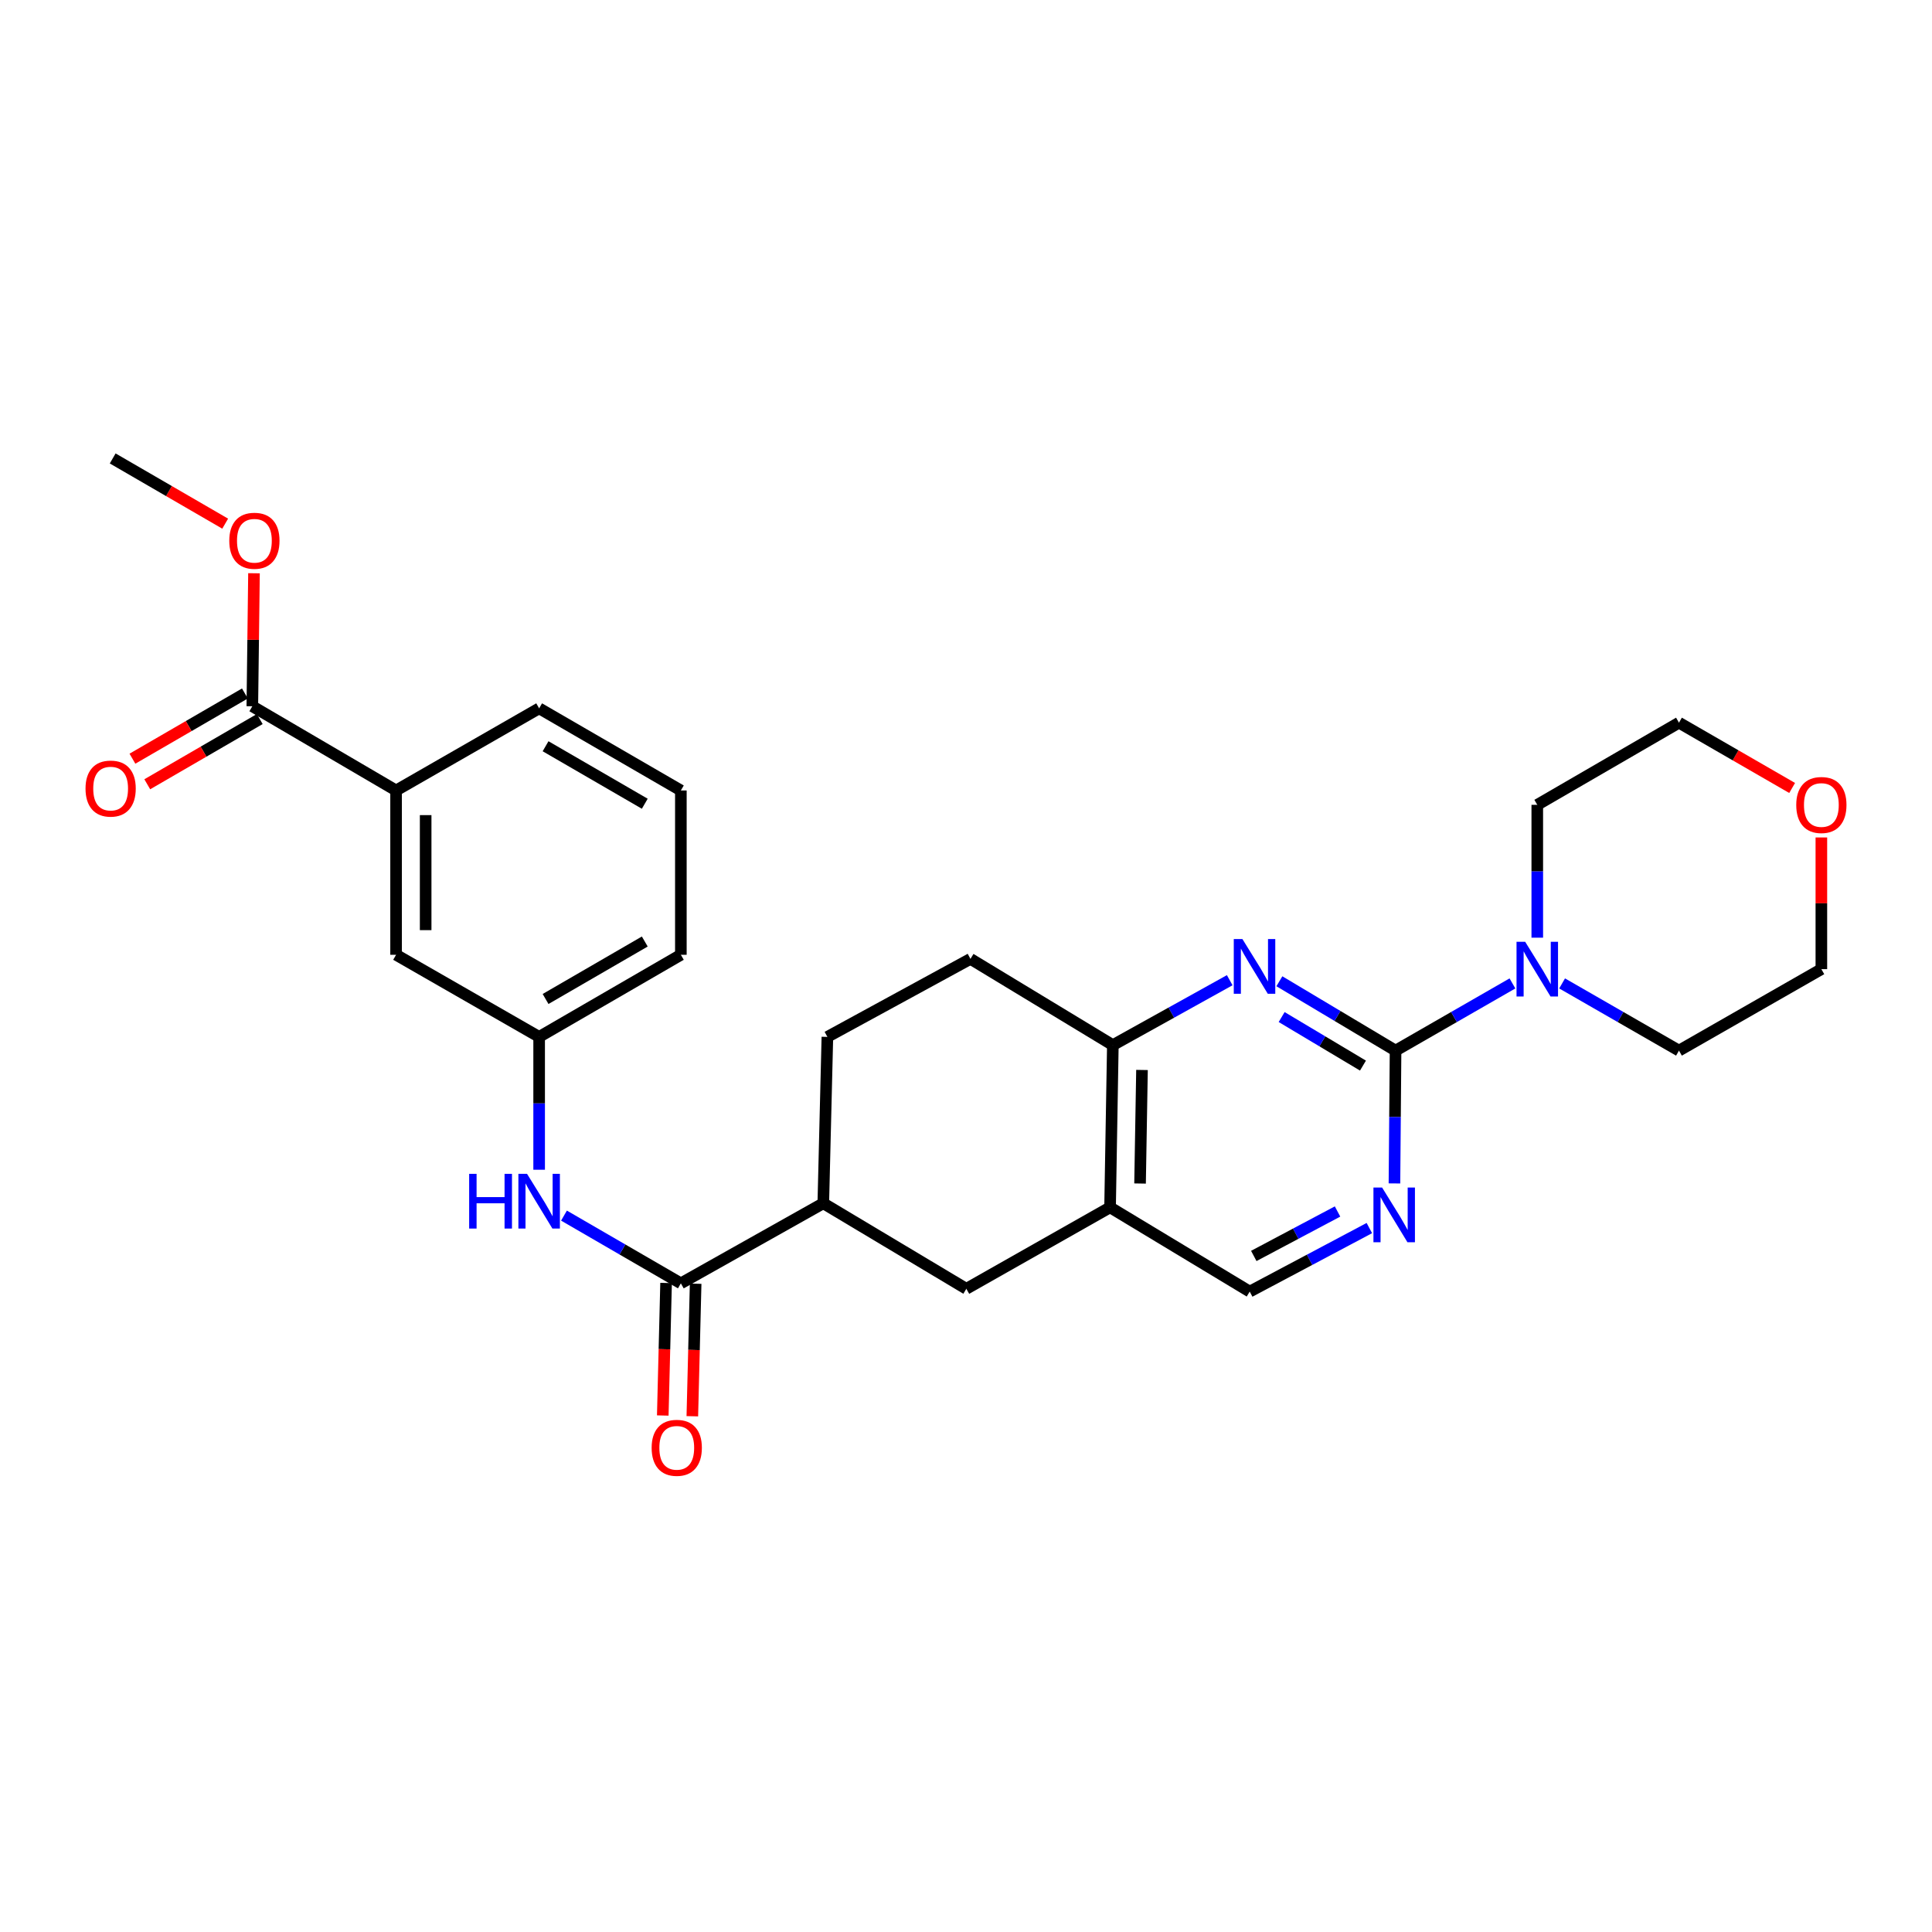 <?xml version='1.0' encoding='iso-8859-1'?>
<svg version='1.1' baseProfile='full'
              xmlns='http://www.w3.org/2000/svg'
                      xmlns:rdkit='http://www.rdkit.org/xml'
                      xmlns:xlink='http://www.w3.org/1999/xlink'
                  xml:space='preserve'
width='1000px' height='1000px' viewBox='0 0 1000 1000'>
<!-- END OF HEADER -->
<rect style='opacity:1.0;fill:#FFFFFF;stroke:none' width='1000' height='1000' x='0' y='0'> </rect>
<path class='bond-0' d='M 722.337,543.795 L 692.27,525.846' style='fill:none;fill-rule:evenodd;stroke:#000000;stroke-width:6px;stroke-linecap:butt;stroke-linejoin:miter;stroke-opacity:1' />
<path class='bond-0' d='M 692.27,525.846 L 662.204,507.897' style='fill:none;fill-rule:evenodd;stroke:#0000FF;stroke-width:6px;stroke-linecap:butt;stroke-linejoin:miter;stroke-opacity:1' />
<path class='bond-0' d='M 705.472,551.552 L 684.425,538.988' style='fill:none;fill-rule:evenodd;stroke:#000000;stroke-width:6px;stroke-linecap:butt;stroke-linejoin:miter;stroke-opacity:1' />
<path class='bond-0' d='M 684.425,538.988 L 663.379,526.424' style='fill:none;fill-rule:evenodd;stroke:#0000FF;stroke-width:6px;stroke-linecap:butt;stroke-linejoin:miter;stroke-opacity:1' />
<path class='bond-2' d='M 722.337,543.795 L 722.052,578.167' style='fill:none;fill-rule:evenodd;stroke:#000000;stroke-width:6px;stroke-linecap:butt;stroke-linejoin:miter;stroke-opacity:1' />
<path class='bond-2' d='M 722.052,578.167 L 721.766,612.539' style='fill:none;fill-rule:evenodd;stroke:#0000FF;stroke-width:6px;stroke-linecap:butt;stroke-linejoin:miter;stroke-opacity:1' />
<path class='bond-3' d='M 722.337,543.795 L 752.587,526.406' style='fill:none;fill-rule:evenodd;stroke:#000000;stroke-width:6px;stroke-linecap:butt;stroke-linejoin:miter;stroke-opacity:1' />
<path class='bond-3' d='M 752.587,526.406 L 782.837,509.018' style='fill:none;fill-rule:evenodd;stroke:#0000FF;stroke-width:6px;stroke-linecap:butt;stroke-linejoin:miter;stroke-opacity:1' />
<path class='bond-5' d='M 636.501,507.348 L 606.255,524.152' style='fill:none;fill-rule:evenodd;stroke:#0000FF;stroke-width:6px;stroke-linecap:butt;stroke-linejoin:miter;stroke-opacity:1' />
<path class='bond-5' d='M 606.255,524.152 L 576.008,540.955' style='fill:none;fill-rule:evenodd;stroke:#000000;stroke-width:6px;stroke-linecap:butt;stroke-linejoin:miter;stroke-opacity:1' />
<path class='bond-1' d='M 352.413,664.257 L 426.134,622.813' style='fill:none;fill-rule:evenodd;stroke:#000000;stroke-width:6px;stroke-linecap:butt;stroke-linejoin:miter;stroke-opacity:1' />
<path class='bond-6' d='M 352.413,664.257 L 322.165,646.726' style='fill:none;fill-rule:evenodd;stroke:#000000;stroke-width:6px;stroke-linecap:butt;stroke-linejoin:miter;stroke-opacity:1' />
<path class='bond-6' d='M 322.165,646.726 L 291.917,629.195' style='fill:none;fill-rule:evenodd;stroke:#0000FF;stroke-width:6px;stroke-linecap:butt;stroke-linejoin:miter;stroke-opacity:1' />
<path class='bond-14' d='M 344.763,664.066 L 343.905,698.366' style='fill:none;fill-rule:evenodd;stroke:#000000;stroke-width:6px;stroke-linecap:butt;stroke-linejoin:miter;stroke-opacity:1' />
<path class='bond-14' d='M 343.905,698.366 L 343.048,732.666' style='fill:none;fill-rule:evenodd;stroke:#FF0000;stroke-width:6px;stroke-linecap:butt;stroke-linejoin:miter;stroke-opacity:1' />
<path class='bond-14' d='M 360.063,664.448 L 359.206,698.748' style='fill:none;fill-rule:evenodd;stroke:#000000;stroke-width:6px;stroke-linecap:butt;stroke-linejoin:miter;stroke-opacity:1' />
<path class='bond-14' d='M 359.206,698.748 L 358.349,733.049' style='fill:none;fill-rule:evenodd;stroke:#FF0000;stroke-width:6px;stroke-linecap:butt;stroke-linejoin:miter;stroke-opacity:1' />
<path class='bond-11' d='M 708.774,635.65 L 677.811,652.088' style='fill:none;fill-rule:evenodd;stroke:#0000FF;stroke-width:6px;stroke-linecap:butt;stroke-linejoin:miter;stroke-opacity:1' />
<path class='bond-11' d='M 677.811,652.088 L 646.847,668.525' style='fill:none;fill-rule:evenodd;stroke:#000000;stroke-width:6px;stroke-linecap:butt;stroke-linejoin:miter;stroke-opacity:1' />
<path class='bond-11' d='M 692.309,627.063 L 670.634,638.569' style='fill:none;fill-rule:evenodd;stroke:#0000FF;stroke-width:6px;stroke-linecap:butt;stroke-linejoin:miter;stroke-opacity:1' />
<path class='bond-11' d='M 670.634,638.569 L 648.96,650.076' style='fill:none;fill-rule:evenodd;stroke:#000000;stroke-width:6px;stroke-linecap:butt;stroke-linejoin:miter;stroke-opacity:1' />
<path class='bond-20' d='M 795.692,485.342 L 795.692,450.962' style='fill:none;fill-rule:evenodd;stroke:#0000FF;stroke-width:6px;stroke-linecap:butt;stroke-linejoin:miter;stroke-opacity:1' />
<path class='bond-20' d='M 795.692,450.962 L 795.692,416.581' style='fill:none;fill-rule:evenodd;stroke:#000000;stroke-width:6px;stroke-linecap:butt;stroke-linejoin:miter;stroke-opacity:1' />
<path class='bond-21' d='M 808.547,509.019 L 838.789,526.407' style='fill:none;fill-rule:evenodd;stroke:#0000FF;stroke-width:6px;stroke-linecap:butt;stroke-linejoin:miter;stroke-opacity:1' />
<path class='bond-21' d='M 838.789,526.407 L 869.031,543.795' style='fill:none;fill-rule:evenodd;stroke:#000000;stroke-width:6px;stroke-linecap:butt;stroke-linejoin:miter;stroke-opacity:1' />
<path class='bond-4' d='M 574.571,624.922 L 646.847,668.525' style='fill:none;fill-rule:evenodd;stroke:#000000;stroke-width:6px;stroke-linecap:butt;stroke-linejoin:miter;stroke-opacity:1' />
<path class='bond-9' d='M 574.571,624.922 L 500.17,667.08' style='fill:none;fill-rule:evenodd;stroke:#000000;stroke-width:6px;stroke-linecap:butt;stroke-linejoin:miter;stroke-opacity:1' />
<path class='bond-28' d='M 574.571,624.922 L 576.008,540.955' style='fill:none;fill-rule:evenodd;stroke:#000000;stroke-width:6px;stroke-linecap:butt;stroke-linejoin:miter;stroke-opacity:1' />
<path class='bond-28' d='M 590.09,612.589 L 591.096,553.812' style='fill:none;fill-rule:evenodd;stroke:#000000;stroke-width:6px;stroke-linecap:butt;stroke-linejoin:miter;stroke-opacity:1' />
<path class='bond-16' d='M 576.008,540.955 L 502.313,496.314' style='fill:none;fill-rule:evenodd;stroke:#000000;stroke-width:6px;stroke-linecap:butt;stroke-linejoin:miter;stroke-opacity:1' />
<path class='bond-12' d='M 279.058,605.456 L 279.058,571.075' style='fill:none;fill-rule:evenodd;stroke:#0000FF;stroke-width:6px;stroke-linecap:butt;stroke-linejoin:miter;stroke-opacity:1' />
<path class='bond-12' d='M 279.058,571.075 L 279.058,536.695' style='fill:none;fill-rule:evenodd;stroke:#000000;stroke-width:6px;stroke-linecap:butt;stroke-linejoin:miter;stroke-opacity:1' />
<path class='bond-7' d='M 130.603,365.563 L 205.013,409.149' style='fill:none;fill-rule:evenodd;stroke:#000000;stroke-width:6px;stroke-linecap:butt;stroke-linejoin:miter;stroke-opacity:1' />
<path class='bond-15' d='M 126.765,358.943 L 97.655,375.821' style='fill:none;fill-rule:evenodd;stroke:#000000;stroke-width:6px;stroke-linecap:butt;stroke-linejoin:miter;stroke-opacity:1' />
<path class='bond-15' d='M 97.655,375.821 L 68.546,392.7' style='fill:none;fill-rule:evenodd;stroke:#FF0000;stroke-width:6px;stroke-linecap:butt;stroke-linejoin:miter;stroke-opacity:1' />
<path class='bond-15' d='M 134.442,372.183 L 105.333,389.062' style='fill:none;fill-rule:evenodd;stroke:#000000;stroke-width:6px;stroke-linecap:butt;stroke-linejoin:miter;stroke-opacity:1' />
<path class='bond-15' d='M 105.333,389.062 L 76.223,405.94' style='fill:none;fill-rule:evenodd;stroke:#FF0000;stroke-width:6px;stroke-linecap:butt;stroke-linejoin:miter;stroke-opacity:1' />
<path class='bond-19' d='M 130.603,365.563 L 131.034,331.139' style='fill:none;fill-rule:evenodd;stroke:#000000;stroke-width:6px;stroke-linecap:butt;stroke-linejoin:miter;stroke-opacity:1' />
<path class='bond-19' d='M 131.034,331.139 L 131.464,296.714' style='fill:none;fill-rule:evenodd;stroke:#FF0000;stroke-width:6px;stroke-linecap:butt;stroke-linejoin:miter;stroke-opacity:1' />
<path class='bond-8' d='M 426.134,622.813 L 500.17,667.08' style='fill:none;fill-rule:evenodd;stroke:#000000;stroke-width:6px;stroke-linecap:butt;stroke-linejoin:miter;stroke-opacity:1' />
<path class='bond-30' d='M 426.134,622.813 L 428.252,536.695' style='fill:none;fill-rule:evenodd;stroke:#000000;stroke-width:6px;stroke-linecap:butt;stroke-linejoin:miter;stroke-opacity:1' />
<path class='bond-10' d='M 205.013,409.149 L 205.013,494.197' style='fill:none;fill-rule:evenodd;stroke:#000000;stroke-width:6px;stroke-linecap:butt;stroke-linejoin:miter;stroke-opacity:1' />
<path class='bond-10' d='M 220.319,421.907 L 220.319,481.44' style='fill:none;fill-rule:evenodd;stroke:#000000;stroke-width:6px;stroke-linecap:butt;stroke-linejoin:miter;stroke-opacity:1' />
<path class='bond-31' d='M 205.013,409.149 L 279.058,366.634' style='fill:none;fill-rule:evenodd;stroke:#000000;stroke-width:6px;stroke-linecap:butt;stroke-linejoin:miter;stroke-opacity:1' />
<path class='bond-13' d='M 279.058,536.695 L 205.013,494.197' style='fill:none;fill-rule:evenodd;stroke:#000000;stroke-width:6px;stroke-linecap:butt;stroke-linejoin:miter;stroke-opacity:1' />
<path class='bond-24' d='M 279.058,536.695 L 352.413,494.197' style='fill:none;fill-rule:evenodd;stroke:#000000;stroke-width:6px;stroke-linecap:butt;stroke-linejoin:miter;stroke-opacity:1' />
<path class='bond-24' d='M 282.388,517.077 L 333.737,487.328' style='fill:none;fill-rule:evenodd;stroke:#000000;stroke-width:6px;stroke-linecap:butt;stroke-linejoin:miter;stroke-opacity:1' />
<path class='bond-17' d='M 502.313,496.314 L 428.252,536.695' style='fill:none;fill-rule:evenodd;stroke:#000000;stroke-width:6px;stroke-linecap:butt;stroke-linejoin:miter;stroke-opacity:1' />
<path class='bond-18' d='M 942.735,433.467 L 942.735,467.548' style='fill:none;fill-rule:evenodd;stroke:#FF0000;stroke-width:6px;stroke-linecap:butt;stroke-linejoin:miter;stroke-opacity:1' />
<path class='bond-18' d='M 942.735,467.548 L 942.735,501.628' style='fill:none;fill-rule:evenodd;stroke:#000000;stroke-width:6px;stroke-linecap:butt;stroke-linejoin:miter;stroke-opacity:1' />
<path class='bond-29' d='M 927.608,407.853 L 898.319,390.955' style='fill:none;fill-rule:evenodd;stroke:#FF0000;stroke-width:6px;stroke-linecap:butt;stroke-linejoin:miter;stroke-opacity:1' />
<path class='bond-29' d='M 898.319,390.955 L 869.031,374.058' style='fill:none;fill-rule:evenodd;stroke:#000000;stroke-width:6px;stroke-linecap:butt;stroke-linejoin:miter;stroke-opacity:1' />
<path class='bond-27' d='M 116.555,271.044 L 87.442,254.165' style='fill:none;fill-rule:evenodd;stroke:#FF0000;stroke-width:6px;stroke-linecap:butt;stroke-linejoin:miter;stroke-opacity:1' />
<path class='bond-27' d='M 87.442,254.165 L 58.328,237.287' style='fill:none;fill-rule:evenodd;stroke:#000000;stroke-width:6px;stroke-linecap:butt;stroke-linejoin:miter;stroke-opacity:1' />
<path class='bond-26' d='M 795.692,416.581 L 869.031,374.058' style='fill:none;fill-rule:evenodd;stroke:#000000;stroke-width:6px;stroke-linecap:butt;stroke-linejoin:miter;stroke-opacity:1' />
<path class='bond-25' d='M 869.031,543.795 L 942.735,501.628' style='fill:none;fill-rule:evenodd;stroke:#000000;stroke-width:6px;stroke-linecap:butt;stroke-linejoin:miter;stroke-opacity:1' />
<path class='bond-22' d='M 279.058,366.634 L 352.413,409.149' style='fill:none;fill-rule:evenodd;stroke:#000000;stroke-width:6px;stroke-linecap:butt;stroke-linejoin:miter;stroke-opacity:1' />
<path class='bond-22' d='M 282.386,386.254 L 333.735,416.014' style='fill:none;fill-rule:evenodd;stroke:#000000;stroke-width:6px;stroke-linecap:butt;stroke-linejoin:miter;stroke-opacity:1' />
<path class='bond-23' d='M 352.413,409.149 L 352.413,494.197' style='fill:none;fill-rule:evenodd;stroke:#000000;stroke-width:6px;stroke-linecap:butt;stroke-linejoin:miter;stroke-opacity:1' />
<path  class='atom-1' d='M 643.078 486.057
L 652.358 501.057
Q 653.278 502.537, 654.758 505.217
Q 656.238 507.897, 656.318 508.057
L 656.318 486.057
L 660.078 486.057
L 660.078 514.377
L 656.198 514.377
L 646.238 497.977
Q 645.078 496.057, 643.838 493.857
Q 642.638 491.657, 642.278 490.977
L 642.278 514.377
L 638.598 514.377
L 638.598 486.057
L 643.078 486.057
' fill='#0000FF'/>
<path  class='atom-3' d='M 715.371 614.665
L 724.651 629.665
Q 725.571 631.145, 727.051 633.825
Q 728.531 636.505, 728.611 636.665
L 728.611 614.665
L 732.371 614.665
L 732.371 642.985
L 728.491 642.985
L 718.531 626.585
Q 717.371 624.665, 716.131 622.465
Q 714.931 620.265, 714.571 619.585
L 714.571 642.985
L 710.891 642.985
L 710.891 614.665
L 715.371 614.665
' fill='#0000FF'/>
<path  class='atom-4' d='M 789.432 487.468
L 798.712 502.468
Q 799.632 503.948, 801.112 506.628
Q 802.592 509.308, 802.672 509.468
L 802.672 487.468
L 806.432 487.468
L 806.432 515.788
L 802.552 515.788
L 792.592 499.388
Q 791.432 497.468, 790.192 495.268
Q 788.992 493.068, 788.632 492.388
L 788.632 515.788
L 784.952 515.788
L 784.952 487.468
L 789.432 487.468
' fill='#0000FF'/>
<path  class='atom-7' d='M 242.838 607.582
L 246.678 607.582
L 246.678 619.622
L 261.158 619.622
L 261.158 607.582
L 264.998 607.582
L 264.998 635.902
L 261.158 635.902
L 261.158 622.822
L 246.678 622.822
L 246.678 635.902
L 242.838 635.902
L 242.838 607.582
' fill='#0000FF'/>
<path  class='atom-7' d='M 272.798 607.582
L 282.078 622.582
Q 282.998 624.062, 284.478 626.742
Q 285.958 629.422, 286.038 629.582
L 286.038 607.582
L 289.798 607.582
L 289.798 635.902
L 285.918 635.902
L 275.958 619.502
Q 274.798 617.582, 273.558 615.382
Q 272.358 613.182, 271.998 612.502
L 271.998 635.902
L 268.318 635.902
L 268.318 607.582
L 272.798 607.582
' fill='#0000FF'/>
<path  class='atom-15' d='M 337.287 749.384
Q 337.287 742.584, 340.647 738.784
Q 344.007 734.984, 350.287 734.984
Q 356.567 734.984, 359.927 738.784
Q 363.287 742.584, 363.287 749.384
Q 363.287 756.264, 359.887 760.184
Q 356.487 764.064, 350.287 764.064
Q 344.047 764.064, 340.647 760.184
Q 337.287 756.304, 337.287 749.384
M 350.287 760.864
Q 354.607 760.864, 356.927 757.984
Q 359.287 755.064, 359.287 749.384
Q 359.287 743.824, 356.927 741.024
Q 354.607 738.184, 350.287 738.184
Q 345.967 738.184, 343.607 740.984
Q 341.287 743.784, 341.287 749.384
Q 341.287 755.104, 343.607 757.984
Q 345.967 760.864, 350.287 760.864
' fill='#FF0000'/>
<path  class='atom-16' d='M 44.265 408.167
Q 44.265 401.367, 47.625 397.567
Q 50.985 393.767, 57.265 393.767
Q 63.545 393.767, 66.905 397.567
Q 70.265 401.367, 70.265 408.167
Q 70.265 415.047, 66.865 418.967
Q 63.465 422.847, 57.265 422.847
Q 51.025 422.847, 47.625 418.967
Q 44.265 415.087, 44.265 408.167
M 57.265 419.647
Q 61.585 419.647, 63.905 416.767
Q 66.265 413.847, 66.265 408.167
Q 66.265 402.607, 63.905 399.807
Q 61.585 396.967, 57.265 396.967
Q 52.945 396.967, 50.585 399.767
Q 48.265 402.567, 48.265 408.167
Q 48.265 413.887, 50.585 416.767
Q 52.945 419.647, 57.265 419.647
' fill='#FF0000'/>
<path  class='atom-19' d='M 929.735 416.661
Q 929.735 409.861, 933.095 406.061
Q 936.455 402.261, 942.735 402.261
Q 949.015 402.261, 952.375 406.061
Q 955.735 409.861, 955.735 416.661
Q 955.735 423.541, 952.335 427.461
Q 948.935 431.341, 942.735 431.341
Q 936.495 431.341, 933.095 427.461
Q 929.735 423.581, 929.735 416.661
M 942.735 428.141
Q 947.055 428.141, 949.375 425.261
Q 951.735 422.341, 951.735 416.661
Q 951.735 411.101, 949.375 408.301
Q 947.055 405.461, 942.735 405.461
Q 938.415 405.461, 936.055 408.261
Q 933.735 411.061, 933.735 416.661
Q 933.735 422.381, 936.055 425.261
Q 938.415 428.141, 942.735 428.141
' fill='#FF0000'/>
<path  class='atom-20' d='M 118.675 279.89
Q 118.675 273.09, 122.035 269.29
Q 125.395 265.49, 131.675 265.49
Q 137.955 265.49, 141.315 269.29
Q 144.675 273.09, 144.675 279.89
Q 144.675 286.77, 141.275 290.69
Q 137.875 294.57, 131.675 294.57
Q 125.435 294.57, 122.035 290.69
Q 118.675 286.81, 118.675 279.89
M 131.675 291.37
Q 135.995 291.37, 138.315 288.49
Q 140.675 285.57, 140.675 279.89
Q 140.675 274.33, 138.315 271.53
Q 135.995 268.69, 131.675 268.69
Q 127.355 268.69, 124.995 271.49
Q 122.675 274.29, 122.675 279.89
Q 122.675 285.61, 124.995 288.49
Q 127.355 291.37, 131.675 291.37
' fill='#FF0000'/>
</svg>
